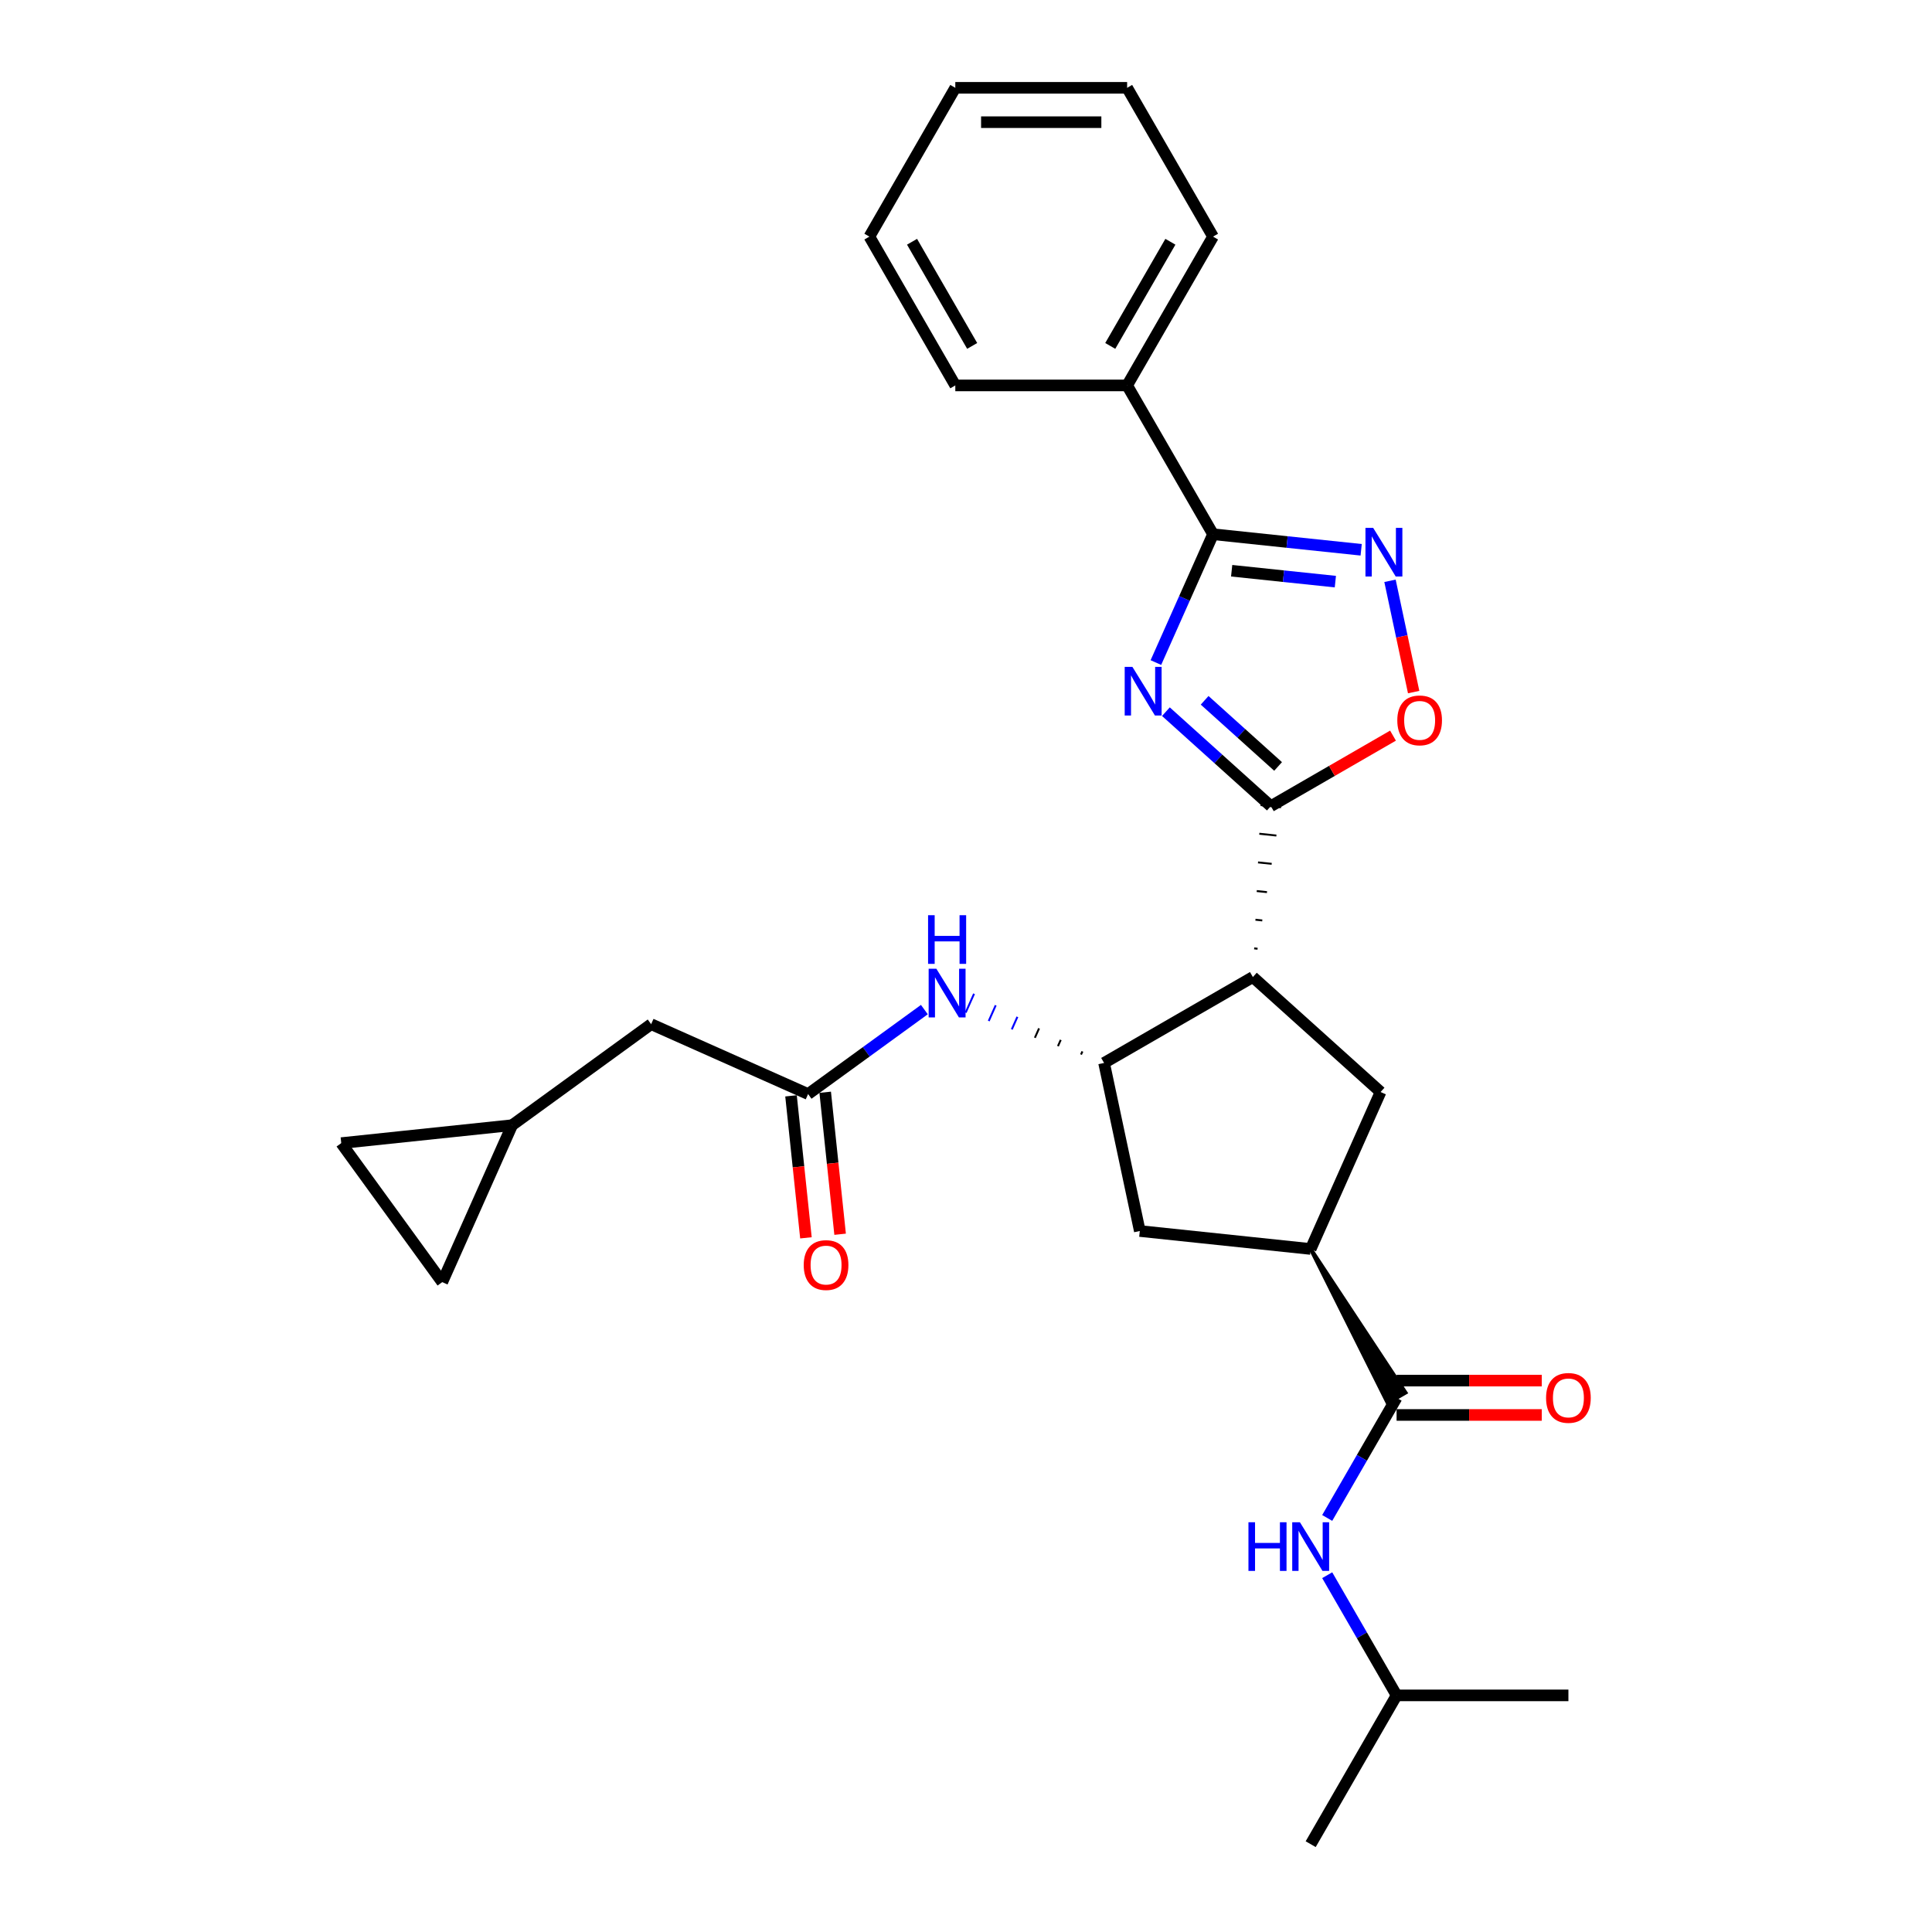 <?xml version='1.0' encoding='iso-8859-1'?>
<svg version='1.1' baseProfile='full'
              xmlns='http://www.w3.org/2000/svg'
                      xmlns:rdkit='http://www.rdkit.org/xml'
                      xmlns:xlink='http://www.w3.org/1999/xlink'
                  xml:space='preserve'
width='1000px' height='1000px' viewBox='0 0 1000 1000'>
<!-- END OF HEADER -->
<rect style='opacity:1.0;fill:#FFFFFF;stroke:none' width='1000' height='1000' x='0' y='0'> </rect>
<path class='bond-0' d='M 603.468,368.36 L 630.626,392.814' style='fill:none;fill-rule:evenodd;stroke:#0000FF;stroke-width:6px;stroke-linecap:butt;stroke-linejoin:miter;stroke-opacity:1' />
<path class='bond-0' d='M 630.626,392.814 L 657.784,417.267' style='fill:none;fill-rule:evenodd;stroke:#000000;stroke-width:6px;stroke-linecap:butt;stroke-linejoin:miter;stroke-opacity:1' />
<path class='bond-0' d='M 623.517,362.478 L 642.527,379.595' style='fill:none;fill-rule:evenodd;stroke:#0000FF;stroke-width:6px;stroke-linecap:butt;stroke-linejoin:miter;stroke-opacity:1' />
<path class='bond-0' d='M 642.527,379.595 L 661.538,396.713' style='fill:none;fill-rule:evenodd;stroke:#000000;stroke-width:6px;stroke-linecap:butt;stroke-linejoin:miter;stroke-opacity:1' />
<path class='bond-2' d='M 598.289,342.942 L 613.077,309.727' style='fill:none;fill-rule:evenodd;stroke:#0000FF;stroke-width:6px;stroke-linecap:butt;stroke-linejoin:miter;stroke-opacity:1' />
<path class='bond-2' d='M 613.077,309.727 L 627.865,276.513' style='fill:none;fill-rule:evenodd;stroke:#000000;stroke-width:6px;stroke-linecap:butt;stroke-linejoin:miter;stroke-opacity:1' />
<path class='bond-1' d='M 650.921,491.066 L 649.152,490.88' style='fill:none;fill-rule:evenodd;stroke:#000000;stroke-width:1.0px;stroke-linecap:butt;stroke-linejoin:miter;stroke-opacity:1' />
<path class='bond-1' d='M 653.355,476.417 L 649.817,476.046' style='fill:none;fill-rule:evenodd;stroke:#000000;stroke-width:1.0px;stroke-linecap:butt;stroke-linejoin:miter;stroke-opacity:1' />
<path class='bond-1' d='M 655.789,461.769 L 650.482,461.211' style='fill:none;fill-rule:evenodd;stroke:#000000;stroke-width:1.0px;stroke-linecap:butt;stroke-linejoin:miter;stroke-opacity:1' />
<path class='bond-1' d='M 658.223,447.121 L 651.147,446.377' style='fill:none;fill-rule:evenodd;stroke:#000000;stroke-width:1.0px;stroke-linecap:butt;stroke-linejoin:miter;stroke-opacity:1' />
<path class='bond-1' d='M 660.657,432.473 L 651.812,431.543' style='fill:none;fill-rule:evenodd;stroke:#000000;stroke-width:1.0px;stroke-linecap:butt;stroke-linejoin:miter;stroke-opacity:1' />
<path class='bond-1' d='M 663.091,417.825 L 652.477,416.709' style='fill:none;fill-rule:evenodd;stroke:#000000;stroke-width:1.0px;stroke-linecap:butt;stroke-linejoin:miter;stroke-opacity:1' />
<path class='bond-5' d='M 657.784,417.267 L 689.401,399.013' style='fill:none;fill-rule:evenodd;stroke:#000000;stroke-width:6px;stroke-linecap:butt;stroke-linejoin:miter;stroke-opacity:1' />
<path class='bond-5' d='M 689.401,399.013 L 721.018,380.758' style='fill:none;fill-rule:evenodd;stroke:#FF0000;stroke-width:6px;stroke-linecap:butt;stroke-linejoin:miter;stroke-opacity:1' />
<path class='bond-4' d='M 648.488,505.714 L 571.468,550.181' style='fill:none;fill-rule:evenodd;stroke:#000000;stroke-width:6px;stroke-linecap:butt;stroke-linejoin:miter;stroke-opacity:1' />
<path class='bond-7' d='M 648.488,505.714 L 714.579,565.223' style='fill:none;fill-rule:evenodd;stroke:#000000;stroke-width:6px;stroke-linecap:butt;stroke-linejoin:miter;stroke-opacity:1' />
<path class='bond-3' d='M 627.865,276.513 L 666.202,280.542' style='fill:none;fill-rule:evenodd;stroke:#000000;stroke-width:6px;stroke-linecap:butt;stroke-linejoin:miter;stroke-opacity:1' />
<path class='bond-3' d='M 666.202,280.542 L 704.538,284.571' style='fill:none;fill-rule:evenodd;stroke:#0000FF;stroke-width:6px;stroke-linecap:butt;stroke-linejoin:miter;stroke-opacity:1' />
<path class='bond-3' d='M 637.507,295.411 L 664.342,298.231' style='fill:none;fill-rule:evenodd;stroke:#000000;stroke-width:6px;stroke-linecap:butt;stroke-linejoin:miter;stroke-opacity:1' />
<path class='bond-3' d='M 664.342,298.231 L 691.178,301.052' style='fill:none;fill-rule:evenodd;stroke:#0000FF;stroke-width:6px;stroke-linecap:butt;stroke-linejoin:miter;stroke-opacity:1' />
<path class='bond-16' d='M 627.865,276.513 L 583.398,199.493' style='fill:none;fill-rule:evenodd;stroke:#000000;stroke-width:6px;stroke-linecap:butt;stroke-linejoin:miter;stroke-opacity:1' />
<path class='bond-28' d='M 719.462,300.625 L 725.583,329.422' style='fill:none;fill-rule:evenodd;stroke:#0000FF;stroke-width:6px;stroke-linecap:butt;stroke-linejoin:miter;stroke-opacity:1' />
<path class='bond-28' d='M 725.583,329.422 L 731.704,358.22' style='fill:none;fill-rule:evenodd;stroke:#FF0000;stroke-width:6px;stroke-linecap:butt;stroke-linejoin:miter;stroke-opacity:1' />
<path class='bond-9' d='M 560.251,544.214 L 559.528,545.838' style='fill:none;fill-rule:evenodd;stroke:#000000;stroke-width:1.0px;stroke-linecap:butt;stroke-linejoin:miter;stroke-opacity:1' />
<path class='bond-9' d='M 549.035,538.246 L 547.588,541.496' style='fill:none;fill-rule:evenodd;stroke:#000000;stroke-width:1.0px;stroke-linecap:butt;stroke-linejoin:miter;stroke-opacity:1' />
<path class='bond-9' d='M 537.818,532.278 L 535.648,537.153' style='fill:none;fill-rule:evenodd;stroke:#000000;stroke-width:1.0px;stroke-linecap:butt;stroke-linejoin:miter;stroke-opacity:1' />
<path class='bond-9' d='M 526.601,526.311 L 523.708,532.811' style='fill:none;fill-rule:evenodd;stroke:#0000FF;stroke-width:1.0px;stroke-linecap:butt;stroke-linejoin:miter;stroke-opacity:1' />
<path class='bond-9' d='M 515.385,520.343 L 511.767,528.468' style='fill:none;fill-rule:evenodd;stroke:#0000FF;stroke-width:1.0px;stroke-linecap:butt;stroke-linejoin:miter;stroke-opacity:1' />
<path class='bond-9' d='M 504.168,514.376 L 499.827,524.125' style='fill:none;fill-rule:evenodd;stroke:#0000FF;stroke-width:1.0px;stroke-linecap:butt;stroke-linejoin:miter;stroke-opacity:1' />
<path class='bond-11' d='M 571.468,550.181 L 589.959,637.172' style='fill:none;fill-rule:evenodd;stroke:#000000;stroke-width:6px;stroke-linecap:butt;stroke-linejoin:miter;stroke-opacity:1' />
<path class='bond-6' d='M 678.406,646.468 L 718.252,726.155 L 727.494,720.819 Z' style='fill:#000000;fill-rule:evenodd;fill-opacity:1;stroke:#000000;stroke-width:2px;stroke-linecap:butt;stroke-linejoin:miter;stroke-opacity:1;' />
<path class='bond-12' d='M 722.873,723.487 L 704.916,754.589' style='fill:none;fill-rule:evenodd;stroke:#000000;stroke-width:6px;stroke-linecap:butt;stroke-linejoin:miter;stroke-opacity:1' />
<path class='bond-12' d='M 704.916,754.589 L 686.96,785.69' style='fill:none;fill-rule:evenodd;stroke:#0000FF;stroke-width:6px;stroke-linecap:butt;stroke-linejoin:miter;stroke-opacity:1' />
<path class='bond-17' d='M 722.873,732.381 L 760.448,732.381' style='fill:none;fill-rule:evenodd;stroke:#000000;stroke-width:6px;stroke-linecap:butt;stroke-linejoin:miter;stroke-opacity:1' />
<path class='bond-17' d='M 760.448,732.381 L 798.022,732.381' style='fill:none;fill-rule:evenodd;stroke:#FF0000;stroke-width:6px;stroke-linecap:butt;stroke-linejoin:miter;stroke-opacity:1' />
<path class='bond-17' d='M 722.873,714.594 L 760.448,714.594' style='fill:none;fill-rule:evenodd;stroke:#000000;stroke-width:6px;stroke-linecap:butt;stroke-linejoin:miter;stroke-opacity:1' />
<path class='bond-17' d='M 760.448,714.594 L 798.022,714.594' style='fill:none;fill-rule:evenodd;stroke:#FF0000;stroke-width:6px;stroke-linecap:butt;stroke-linejoin:miter;stroke-opacity:1' />
<path class='bond-8' d='M 714.579,565.223 L 678.406,646.468' style='fill:none;fill-rule:evenodd;stroke:#000000;stroke-width:6px;stroke-linecap:butt;stroke-linejoin:miter;stroke-opacity:1' />
<path class='bond-29' d='M 678.406,646.468 L 589.959,637.172' style='fill:none;fill-rule:evenodd;stroke:#000000;stroke-width:6px;stroke-linecap:butt;stroke-linejoin:miter;stroke-opacity:1' />
<path class='bond-10' d='M 478.448,522.563 L 448.361,544.423' style='fill:none;fill-rule:evenodd;stroke:#0000FF;stroke-width:6px;stroke-linecap:butt;stroke-linejoin:miter;stroke-opacity:1' />
<path class='bond-10' d='M 448.361,544.423 L 418.273,566.282' style='fill:none;fill-rule:evenodd;stroke:#000000;stroke-width:6px;stroke-linecap:butt;stroke-linejoin:miter;stroke-opacity:1' />
<path class='bond-18' d='M 409.429,567.212 L 413.291,603.956' style='fill:none;fill-rule:evenodd;stroke:#000000;stroke-width:6px;stroke-linecap:butt;stroke-linejoin:miter;stroke-opacity:1' />
<path class='bond-18' d='M 413.291,603.956 L 417.153,640.7' style='fill:none;fill-rule:evenodd;stroke:#FF0000;stroke-width:6px;stroke-linecap:butt;stroke-linejoin:miter;stroke-opacity:1' />
<path class='bond-18' d='M 427.118,565.353 L 430.98,602.097' style='fill:none;fill-rule:evenodd;stroke:#000000;stroke-width:6px;stroke-linecap:butt;stroke-linejoin:miter;stroke-opacity:1' />
<path class='bond-18' d='M 430.98,602.097 L 434.842,638.841' style='fill:none;fill-rule:evenodd;stroke:#FF0000;stroke-width:6px;stroke-linecap:butt;stroke-linejoin:miter;stroke-opacity:1' />
<path class='bond-19' d='M 418.273,566.282 L 337.028,530.11' style='fill:none;fill-rule:evenodd;stroke:#000000;stroke-width:6px;stroke-linecap:butt;stroke-linejoin:miter;stroke-opacity:1' />
<path class='bond-20' d='M 686.96,815.323 L 704.916,846.425' style='fill:none;fill-rule:evenodd;stroke:#0000FF;stroke-width:6px;stroke-linecap:butt;stroke-linejoin:miter;stroke-opacity:1' />
<path class='bond-20' d='M 704.916,846.425 L 722.873,877.526' style='fill:none;fill-rule:evenodd;stroke:#000000;stroke-width:6px;stroke-linecap:butt;stroke-linejoin:miter;stroke-opacity:1' />
<path class='bond-13' d='M 265.078,582.384 L 337.028,530.11' style='fill:none;fill-rule:evenodd;stroke:#000000;stroke-width:6px;stroke-linecap:butt;stroke-linejoin:miter;stroke-opacity:1' />
<path class='bond-14' d='M 265.078,582.384 L 228.906,663.629' style='fill:none;fill-rule:evenodd;stroke:#000000;stroke-width:6px;stroke-linecap:butt;stroke-linejoin:miter;stroke-opacity:1' />
<path class='bond-15' d='M 265.078,582.384 L 176.631,591.68' style='fill:none;fill-rule:evenodd;stroke:#000000;stroke-width:6px;stroke-linecap:butt;stroke-linejoin:miter;stroke-opacity:1' />
<path class='bond-31' d='M 228.906,663.629 L 176.631,591.68' style='fill:none;fill-rule:evenodd;stroke:#000000;stroke-width:6px;stroke-linecap:butt;stroke-linejoin:miter;stroke-opacity:1' />
<path class='bond-21' d='M 583.398,199.493 L 627.865,122.474' style='fill:none;fill-rule:evenodd;stroke:#000000;stroke-width:6px;stroke-linecap:butt;stroke-linejoin:miter;stroke-opacity:1' />
<path class='bond-21' d='M 574.665,179.047 L 605.792,125.133' style='fill:none;fill-rule:evenodd;stroke:#000000;stroke-width:6px;stroke-linecap:butt;stroke-linejoin:miter;stroke-opacity:1' />
<path class='bond-22' d='M 583.398,199.493 L 494.464,199.493' style='fill:none;fill-rule:evenodd;stroke:#000000;stroke-width:6px;stroke-linecap:butt;stroke-linejoin:miter;stroke-opacity:1' />
<path class='bond-23' d='M 722.873,877.526 L 678.406,954.545' style='fill:none;fill-rule:evenodd;stroke:#000000;stroke-width:6px;stroke-linecap:butt;stroke-linejoin:miter;stroke-opacity:1' />
<path class='bond-24' d='M 722.873,877.526 L 811.807,877.526' style='fill:none;fill-rule:evenodd;stroke:#000000;stroke-width:6px;stroke-linecap:butt;stroke-linejoin:miter;stroke-opacity:1' />
<path class='bond-26' d='M 627.865,122.474 L 583.398,45.455' style='fill:none;fill-rule:evenodd;stroke:#000000;stroke-width:6px;stroke-linecap:butt;stroke-linejoin:miter;stroke-opacity:1' />
<path class='bond-25' d='M 494.464,199.493 L 449.997,122.474' style='fill:none;fill-rule:evenodd;stroke:#000000;stroke-width:6px;stroke-linecap:butt;stroke-linejoin:miter;stroke-opacity:1' />
<path class='bond-25' d='M 503.198,179.047 L 472.071,125.133' style='fill:none;fill-rule:evenodd;stroke:#000000;stroke-width:6px;stroke-linecap:butt;stroke-linejoin:miter;stroke-opacity:1' />
<path class='bond-27' d='M 449.997,122.474 L 494.464,45.455' style='fill:none;fill-rule:evenodd;stroke:#000000;stroke-width:6px;stroke-linecap:butt;stroke-linejoin:miter;stroke-opacity:1' />
<path class='bond-30' d='M 583.398,45.455 L 494.464,45.455' style='fill:none;fill-rule:evenodd;stroke:#000000;stroke-width:6px;stroke-linecap:butt;stroke-linejoin:miter;stroke-opacity:1' />
<path class='bond-30' d='M 570.058,63.241 L 507.804,63.241' style='fill:none;fill-rule:evenodd;stroke:#000000;stroke-width:6px;stroke-linecap:butt;stroke-linejoin:miter;stroke-opacity:1' />
<path  class='atom-0' d='M 586.125 345.165
L 594.378 358.505
Q 595.197 359.821, 596.513 362.205
Q 597.829 364.588, 597.9 364.731
L 597.9 345.165
L 601.244 345.165
L 601.244 370.351
L 597.794 370.351
L 588.936 355.766
Q 587.904 354.058, 586.801 352.102
Q 585.734 350.145, 585.414 349.541
L 585.414 370.351
L 582.141 370.351
L 582.141 345.165
L 586.125 345.165
' fill='#0000FF'/>
<path  class='atom-4' d='M 710.745 273.216
L 718.998 286.556
Q 719.817 287.872, 721.133 290.255
Q 722.449 292.639, 722.52 292.781
L 722.52 273.216
L 725.864 273.216
L 725.864 298.402
L 722.413 298.402
L 713.556 283.817
Q 712.524 282.109, 711.421 280.153
Q 710.354 278.196, 710.034 277.591
L 710.034 298.402
L 706.761 298.402
L 706.761 273.216
L 710.745 273.216
' fill='#0000FF'/>
<path  class='atom-6' d='M 723.242 372.871
Q 723.242 366.823, 726.23 363.444
Q 729.218 360.064, 734.803 360.064
Q 740.388 360.064, 743.376 363.444
Q 746.365 366.823, 746.365 372.871
Q 746.365 378.989, 743.341 382.476
Q 740.317 385.926, 734.803 385.926
Q 729.254 385.926, 726.23 382.476
Q 723.242 379.025, 723.242 372.871
M 734.803 383.08
Q 738.645 383.08, 740.708 380.519
Q 742.807 377.922, 742.807 372.871
Q 742.807 367.926, 740.708 365.436
Q 738.645 362.91, 734.803 362.91
Q 730.961 362.91, 728.862 365.4
Q 726.799 367.89, 726.799 372.871
Q 726.799 377.958, 728.862 380.519
Q 730.961 383.08, 734.803 383.08
' fill='#FF0000'/>
<path  class='atom-10' d='M 484.655 501.415
L 492.908 514.755
Q 493.727 516.071, 495.043 518.455
Q 496.359 520.838, 496.43 520.981
L 496.43 501.415
L 499.774 501.415
L 499.774 526.601
L 496.324 526.601
L 487.466 512.016
Q 486.434 510.309, 485.331 508.352
Q 484.264 506.395, 483.944 505.791
L 483.944 526.601
L 480.671 526.601
L 480.671 501.415
L 484.655 501.415
' fill='#0000FF'/>
<path  class='atom-10' d='M 480.369 473.71
L 483.784 473.71
L 483.784 484.418
L 496.662 484.418
L 496.662 473.71
L 500.077 473.71
L 500.077 498.896
L 496.662 498.896
L 496.662 487.264
L 483.784 487.264
L 483.784 498.896
L 480.369 498.896
L 480.369 473.71
' fill='#0000FF'/>
<path  class='atom-13' d='M 646.194 787.914
L 649.609 787.914
L 649.609 798.621
L 662.487 798.621
L 662.487 787.914
L 665.902 787.914
L 665.902 813.1
L 662.487 813.1
L 662.487 801.467
L 649.609 801.467
L 649.609 813.1
L 646.194 813.1
L 646.194 787.914
' fill='#0000FF'/>
<path  class='atom-13' d='M 672.838 787.914
L 681.092 801.254
Q 681.91 802.57, 683.226 804.953
Q 684.542 807.337, 684.613 807.479
L 684.613 787.914
L 687.957 787.914
L 687.957 813.1
L 684.507 813.1
L 675.649 798.515
Q 674.617 796.807, 673.514 794.851
Q 672.447 792.894, 672.127 792.289
L 672.127 813.1
L 668.854 813.1
L 668.854 787.914
L 672.838 787.914
' fill='#0000FF'/>
<path  class='atom-18' d='M 800.246 723.559
Q 800.246 717.511, 803.234 714.132
Q 806.222 710.752, 811.807 710.752
Q 817.392 710.752, 820.38 714.132
Q 823.369 717.511, 823.369 723.559
Q 823.369 729.677, 820.345 733.163
Q 817.321 736.614, 811.807 736.614
Q 806.258 736.614, 803.234 733.163
Q 800.246 729.713, 800.246 723.559
M 811.807 733.768
Q 815.649 733.768, 817.712 731.207
Q 819.811 728.61, 819.811 723.559
Q 819.811 718.614, 817.712 716.124
Q 815.649 713.598, 811.807 713.598
Q 807.965 713.598, 805.866 716.088
Q 803.803 718.578, 803.803 723.559
Q 803.803 728.646, 805.866 731.207
Q 807.965 733.768, 811.807 733.768
' fill='#FF0000'/>
<path  class='atom-19' d='M 416.008 654.801
Q 416.008 648.753, 418.996 645.374
Q 421.984 641.994, 427.569 641.994
Q 433.155 641.994, 436.143 645.374
Q 439.131 648.753, 439.131 654.801
Q 439.131 660.919, 436.107 664.406
Q 433.083 667.856, 427.569 667.856
Q 422.02 667.856, 418.996 664.406
Q 416.008 660.955, 416.008 654.801
M 427.569 665.01
Q 431.411 665.01, 433.475 662.449
Q 435.574 659.852, 435.574 654.801
Q 435.574 649.856, 433.475 647.366
Q 431.411 644.84, 427.569 644.84
Q 423.728 644.84, 421.629 647.33
Q 419.565 649.82, 419.565 654.801
Q 419.565 659.888, 421.629 662.449
Q 423.728 665.01, 427.569 665.01
' fill='#FF0000'/>
</svg>
